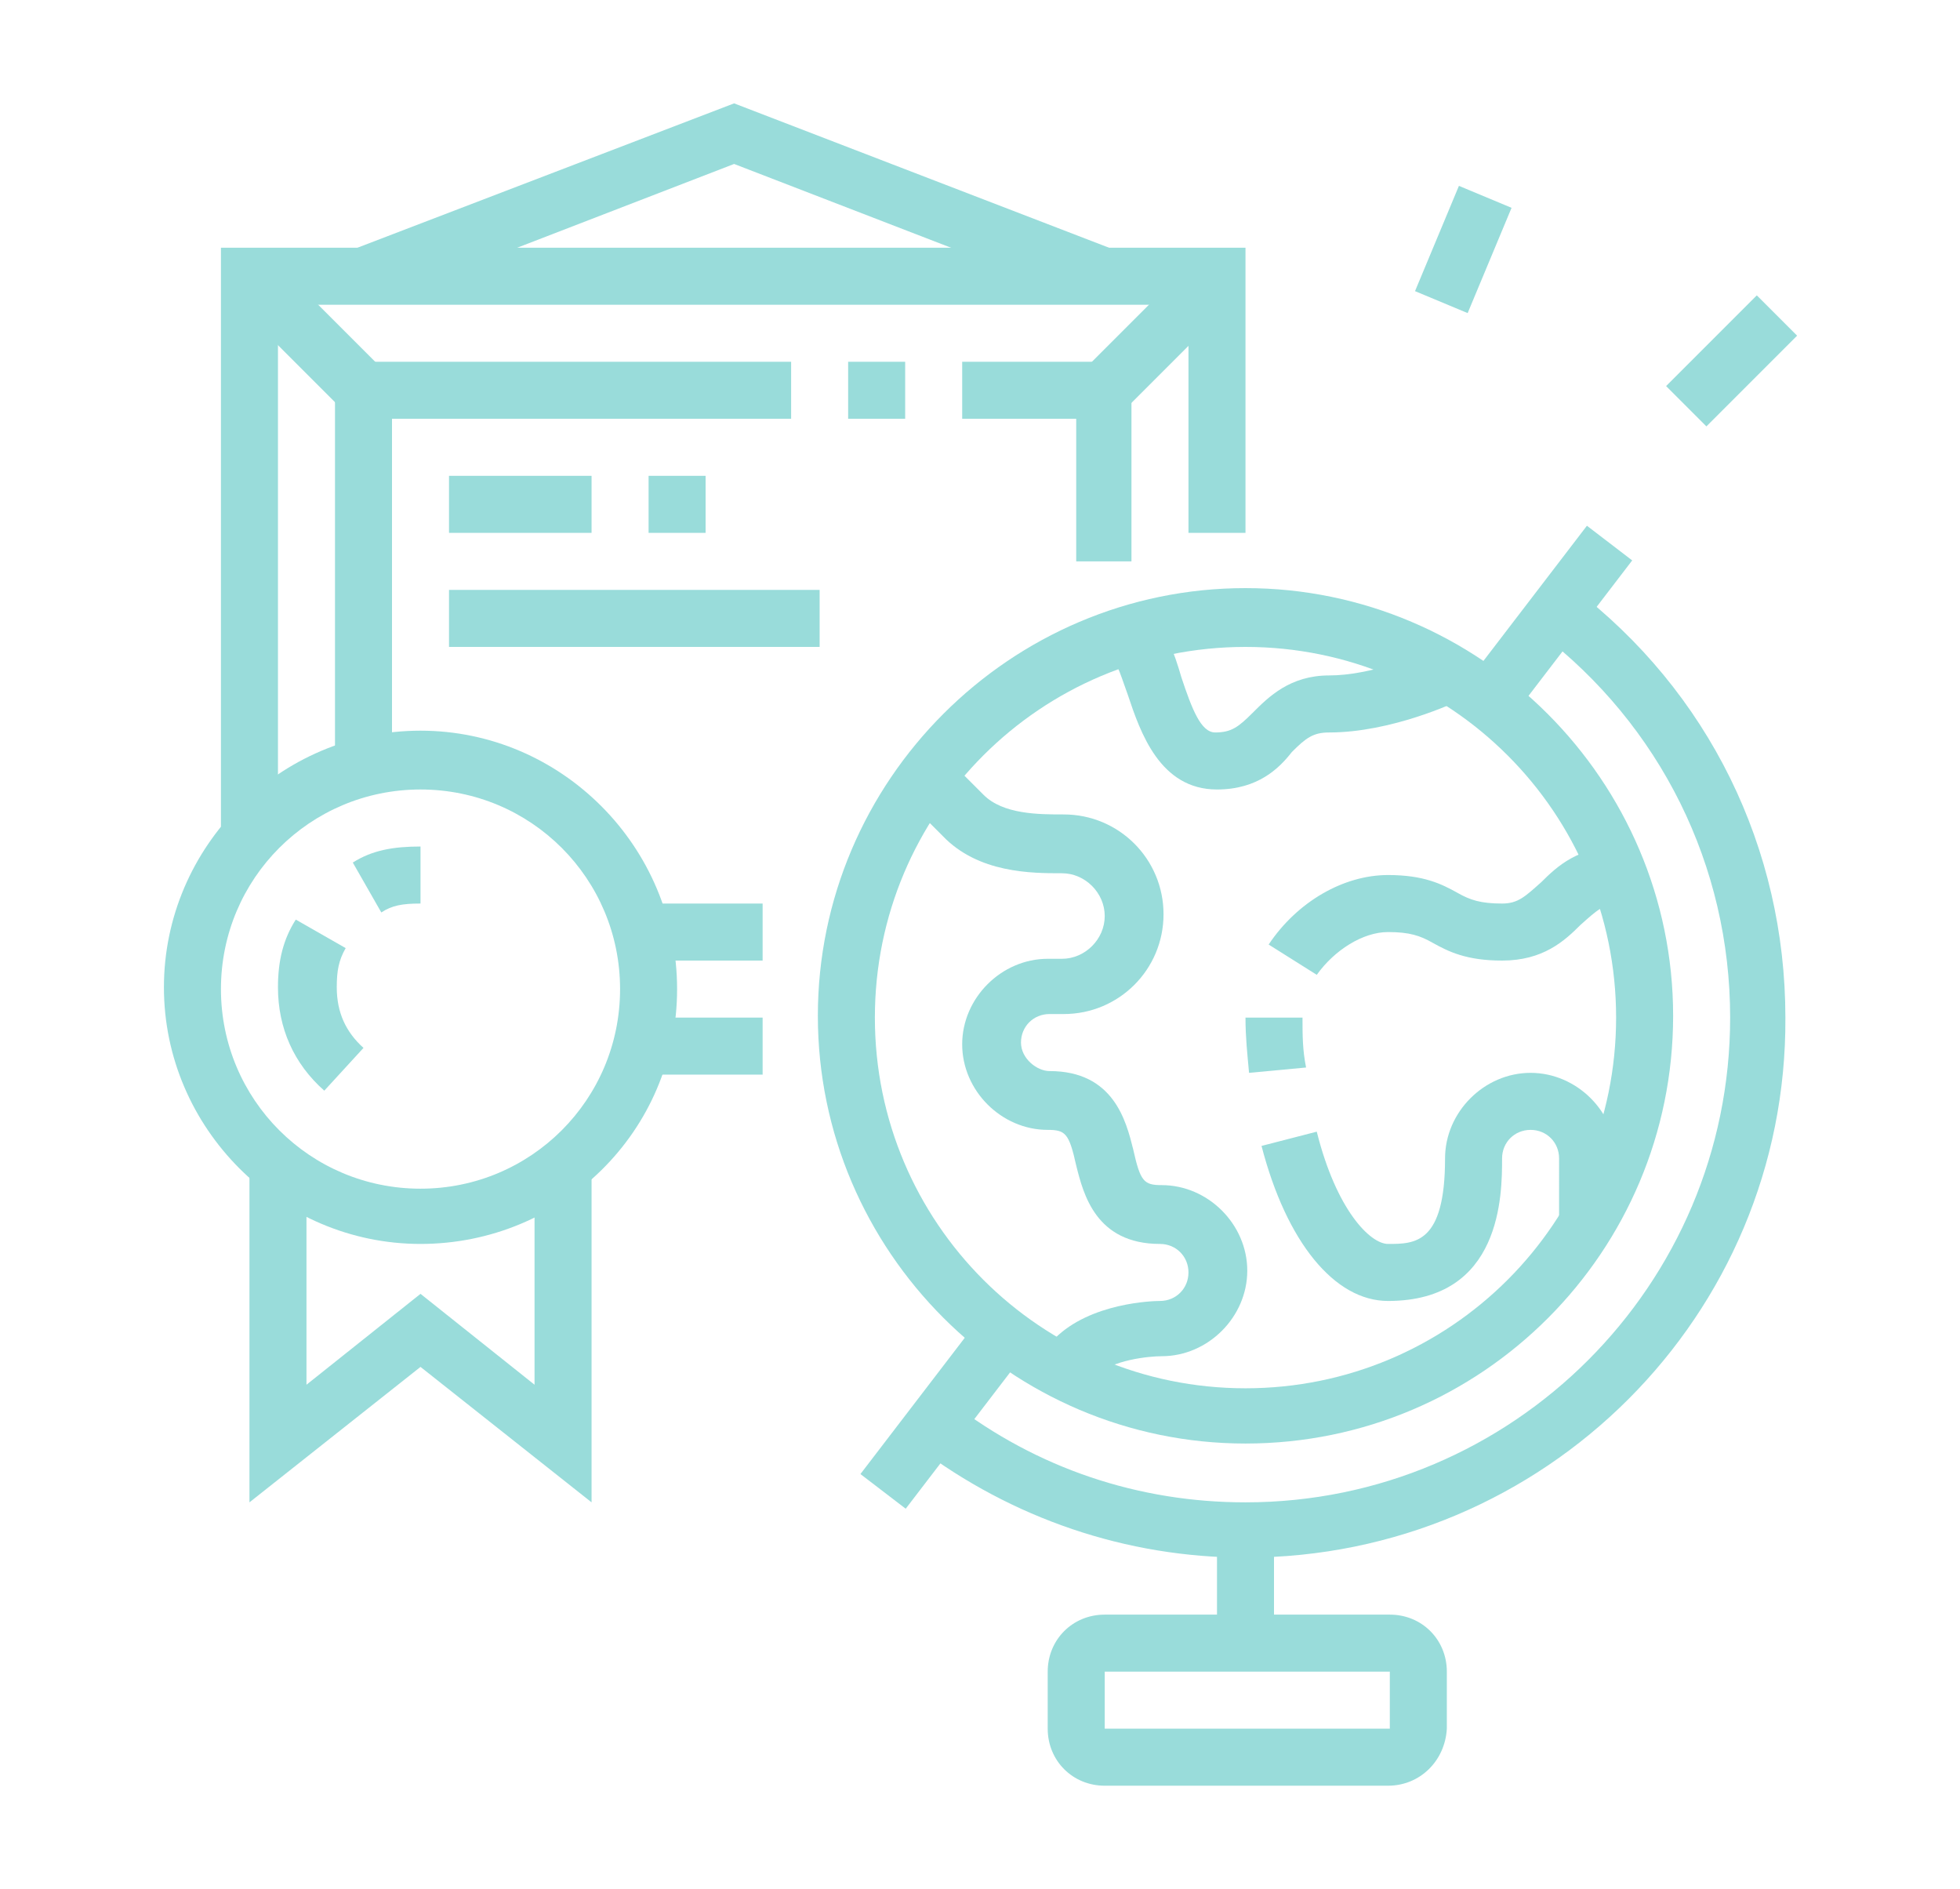 <?xml version="1.0" encoding="utf-8"?>
<!-- Generator: Adobe Illustrator 24.1.0, SVG Export Plug-In . SVG Version: 6.00 Build 0)  -->
<svg version="1.1" id="Layer_1" xmlns="http://www.w3.org/2000/svg" xmlns:xlink="http://www.w3.org/1999/xlink" x="0px" y="0px"
	 width="110px" height="106px" viewBox="0 0 110 106" style="enable-background:new 0 0 110 106;" xml:space="preserve">
<style type="text/css">
	.st0{opacity:0.4;}
	.st1{fill:#00A7A3;}
</style>
<g class="st0">
	<polygon class="st1" points="15.6,47 12.4,47 12.4,13.9 69.9,13.9 69.9,29.9 66.7,29.9 66.7,17.1 15.6,17.1 	"/>
	<rect x="36" y="57.1" class="st1" width="6.8" height="3.2"/>
	<polygon class="st1" points="61.4,17 41.2,9.2 21,17 19.8,14 41.2,5.8 62.5,14 	"/>
	<polygon class="st1" points="22,43.1 18.8,43.1 18.8,20.3 44.4,20.3 44.4,23.5 22,23.5 	"/>
	<rect x="36" y="50.7" class="st1" width="6.8" height="3.2"/>
	<polygon class="st1" points="63.5,31.5 60.4,31.5 60.4,23.5 54,23.5 54,20.3 63.5,20.3 	"/>
	<rect x="47.6" y="20.3" class="st1" width="3.2" height="3.2"/>
	<rect x="25.2" y="26.7" class="st1" width="8" height="3.2"/>
	<rect x="36.4" y="26.7" class="st1" width="3.2" height="3.2"/>
	<rect x="25.2" y="33.1" class="st1" width="20.8" height="3.2"/>
	<rect x="15.6" y="14.2" transform="matrix(0.707 -0.707 0.707 0.707 -8.183 17.643)" class="st1" width="3.2" height="9"/>
	<rect x="60.6" y="17.1" transform="matrix(0.707 -0.707 0.707 0.707 5.859 51.543)" class="st1" width="9" height="3.2"/>
	<path class="st1" d="M23.6,69.8c-7.9,0-14.4-6.5-14.4-14.4s6.5-14.4,14.4-14.4S38,47.5,38,55.5S31.5,69.8,23.6,69.8z M23.6,44.3
		c-6.2,0-11.2,5-11.2,11.2s5,11.2,11.2,11.2s11.2-5,11.2-11.2S29.8,44.3,23.6,44.3z"/>
	<path class="st1" d="M21.4,51.2l-1.6-2.8c1.1-0.7,2.3-0.9,3.8-0.9v3.2C22.6,50.7,22,50.8,21.4,51.2z"/>
	<path class="st1" d="M18.2,61.2c-1.7-1.5-2.6-3.5-2.6-5.8c0-1.5,0.3-2.7,1-3.8l2.8,1.6c-0.4,0.7-0.5,1.3-0.5,2.2
		c0,1.4,0.5,2.5,1.5,3.4L18.2,61.2z"/>
	<polygon class="st1" points="33.2,84.3 23.6,76.7 14,84.3 14,65.4 17.2,65.4 17.2,77.7 23.6,72.6 30,77.7 30,65.4 33.2,65.4 	"/>
	<path class="st1" d="M69.9,81c-13.2,0-24-10.8-24-24s10.8-24,24-24s24,10.8,24,24S83.2,81,69.9,81z M69.9,36.3
		c-11.5,0-20.8,9.3-20.8,20.8s9.3,20.8,20.8,20.8s20.8-9.3,20.8-20.8S81.4,36.3,69.9,36.3z"/>
	<rect x="81.4" y="33.3" transform="matrix(0.608 -0.794 0.794 0.608 6.382 82.699)" class="st1" width="11.1" height="3.2"/>
	
		<rect x="47.4" y="77.6" transform="matrix(0.608 -0.794 0.794 0.608 -42.144 73.167)" class="st1" width="11.1" height="3.2"/>
	<rect x="68.3" y="85.8" class="st1" width="3.2" height="6.4"/>
	<path class="st1" d="M77.9,100.2H62c-1.8,0-3.2-1.4-3.2-3.2v-3.2c0-1.8,1.4-3.2,3.2-3.2h16c1.8,0,3.2,1.4,3.2,3.2V97
		C81.1,98.8,79.7,100.2,77.9,100.2z M62,93.8L62,93.8V97h16v-3.2H62z"/>
	<path class="st1" d="M60.8,78.1l-2.3-2.3l0.7-0.7c2-2,5.5-2.1,5.9-2.1c0.9,0,1.6-0.7,1.6-1.6s-0.7-1.6-1.6-1.6
		c-3.6,0-4.3-2.8-4.7-4.4c-0.4-1.8-0.6-2-1.6-2c-2.6,0-4.8-2.2-4.8-4.8c0-2.6,2.2-4.8,4.8-4.8h0.8c1.3,0,2.4-1.1,2.4-2.4
		s-1.1-2.4-2.4-2.4c-1.7,0-4.7,0-6.7-2.1l-2.1-2.1l2.3-2.3l2.1,2.1c1.1,1.1,3.1,1.1,4.5,1.1c3.1,0,5.6,2.5,5.6,5.6s-2.5,5.6-5.6,5.6
		h-0.8c-0.9,0-1.6,0.7-1.6,1.6c0,0.9,0.9,1.6,1.6,1.6c3.6,0,4.3,2.8,4.7,4.4c0.4,1.8,0.6,2,1.6,2c2.6,0,4.8,2.2,4.8,4.8
		c0,2.6-2.2,4.8-4.8,4.8c-0.7,0-2.8,0.2-3.7,1.1L60.8,78.1z"/>
	<path class="st1" d="M68.3,44.3c-3.2,0-4.3-3.2-5-5.3c-0.3-0.8-0.6-1.9-1-2.2l2.3-2.3c0.8,0.8,1.3,2.1,1.7,3.5
		c0.6,1.8,1.1,3.1,1.9,3.1c0.9,0,1.3-0.3,2.1-1.1c0.9-0.9,2.1-2.1,4.3-2.1c2.3,0,5-1.1,5.9-1.5l1.4,2.9c-0.2,0.1-3.8,1.8-7.3,1.8
		c-0.9,0-1.3,0.3-2.1,1.1C71.8,43.1,70.6,44.3,68.3,44.3z"/>
	<path class="st1" d="M77.9,73c-3,0-5.7-3.3-7.1-8.7l3.1-0.8c1.1,4.4,3,6.3,4,6.3c1.5,0,3.2,0,3.2-4.8c0-2.6,2.2-4.8,4.8-4.8
		c2.6,0,4.8,2.2,4.8,4.8v3.5h-3.2V65c0-0.9-0.7-1.6-1.6-1.6s-1.6,0.7-1.6,1.6C84.3,67,84.3,73,77.9,73z"/>
	<path class="st1" d="M70.1,60.2c-0.1-1.1-0.2-2-0.2-3.1h3.2c0,1,0,1.8,0.2,2.8L70.1,60.2z"/>
	<path class="st1" d="M73.9,54.7L71.2,53c1.6-2.4,4.2-3.9,6.7-3.9c2,0,3,0.5,3.9,1c0.7,0.4,1.3,0.6,2.5,0.6c0.9,0,1.3-0.4,2.2-1.2
		c0.9-0.9,2.1-2,4.4-2v3.2c-0.9,0-1.3,0.4-2.2,1.2c-0.9,0.9-2.1,2-4.4,2c-2,0-3-0.5-3.9-1c-0.7-0.4-1.3-0.6-2.5-0.6
		C76.5,52.3,74.9,53.3,73.9,54.7z"/>
	<path class="st1" d="M69.9,87.4c-6.7,0-13.1-2.2-18.4-6.2l1.9-2.5c4.8,3.7,10.5,5.6,16.5,5.6c15,0,27.2-12.2,27.2-27.2
		c0-8.5-3.9-16.4-10.7-21.6l1.9-2.5c7.6,5.8,11.9,14.6,11.9,24.1C100.3,73.8,86.7,87.4,69.9,87.4z"/>
	<rect x="93.6" y="18.7" transform="matrix(0.707 -0.707 0.707 0.707 14.109 74.618)" class="st1" width="7.2" height="3.2"/>
	<rect x="78.9" y="12.4" transform="matrix(0.385 -0.923 0.923 0.385 37.593 84.387)" class="st1" width="6.4" height="3.2"/>
</g>
</svg>
